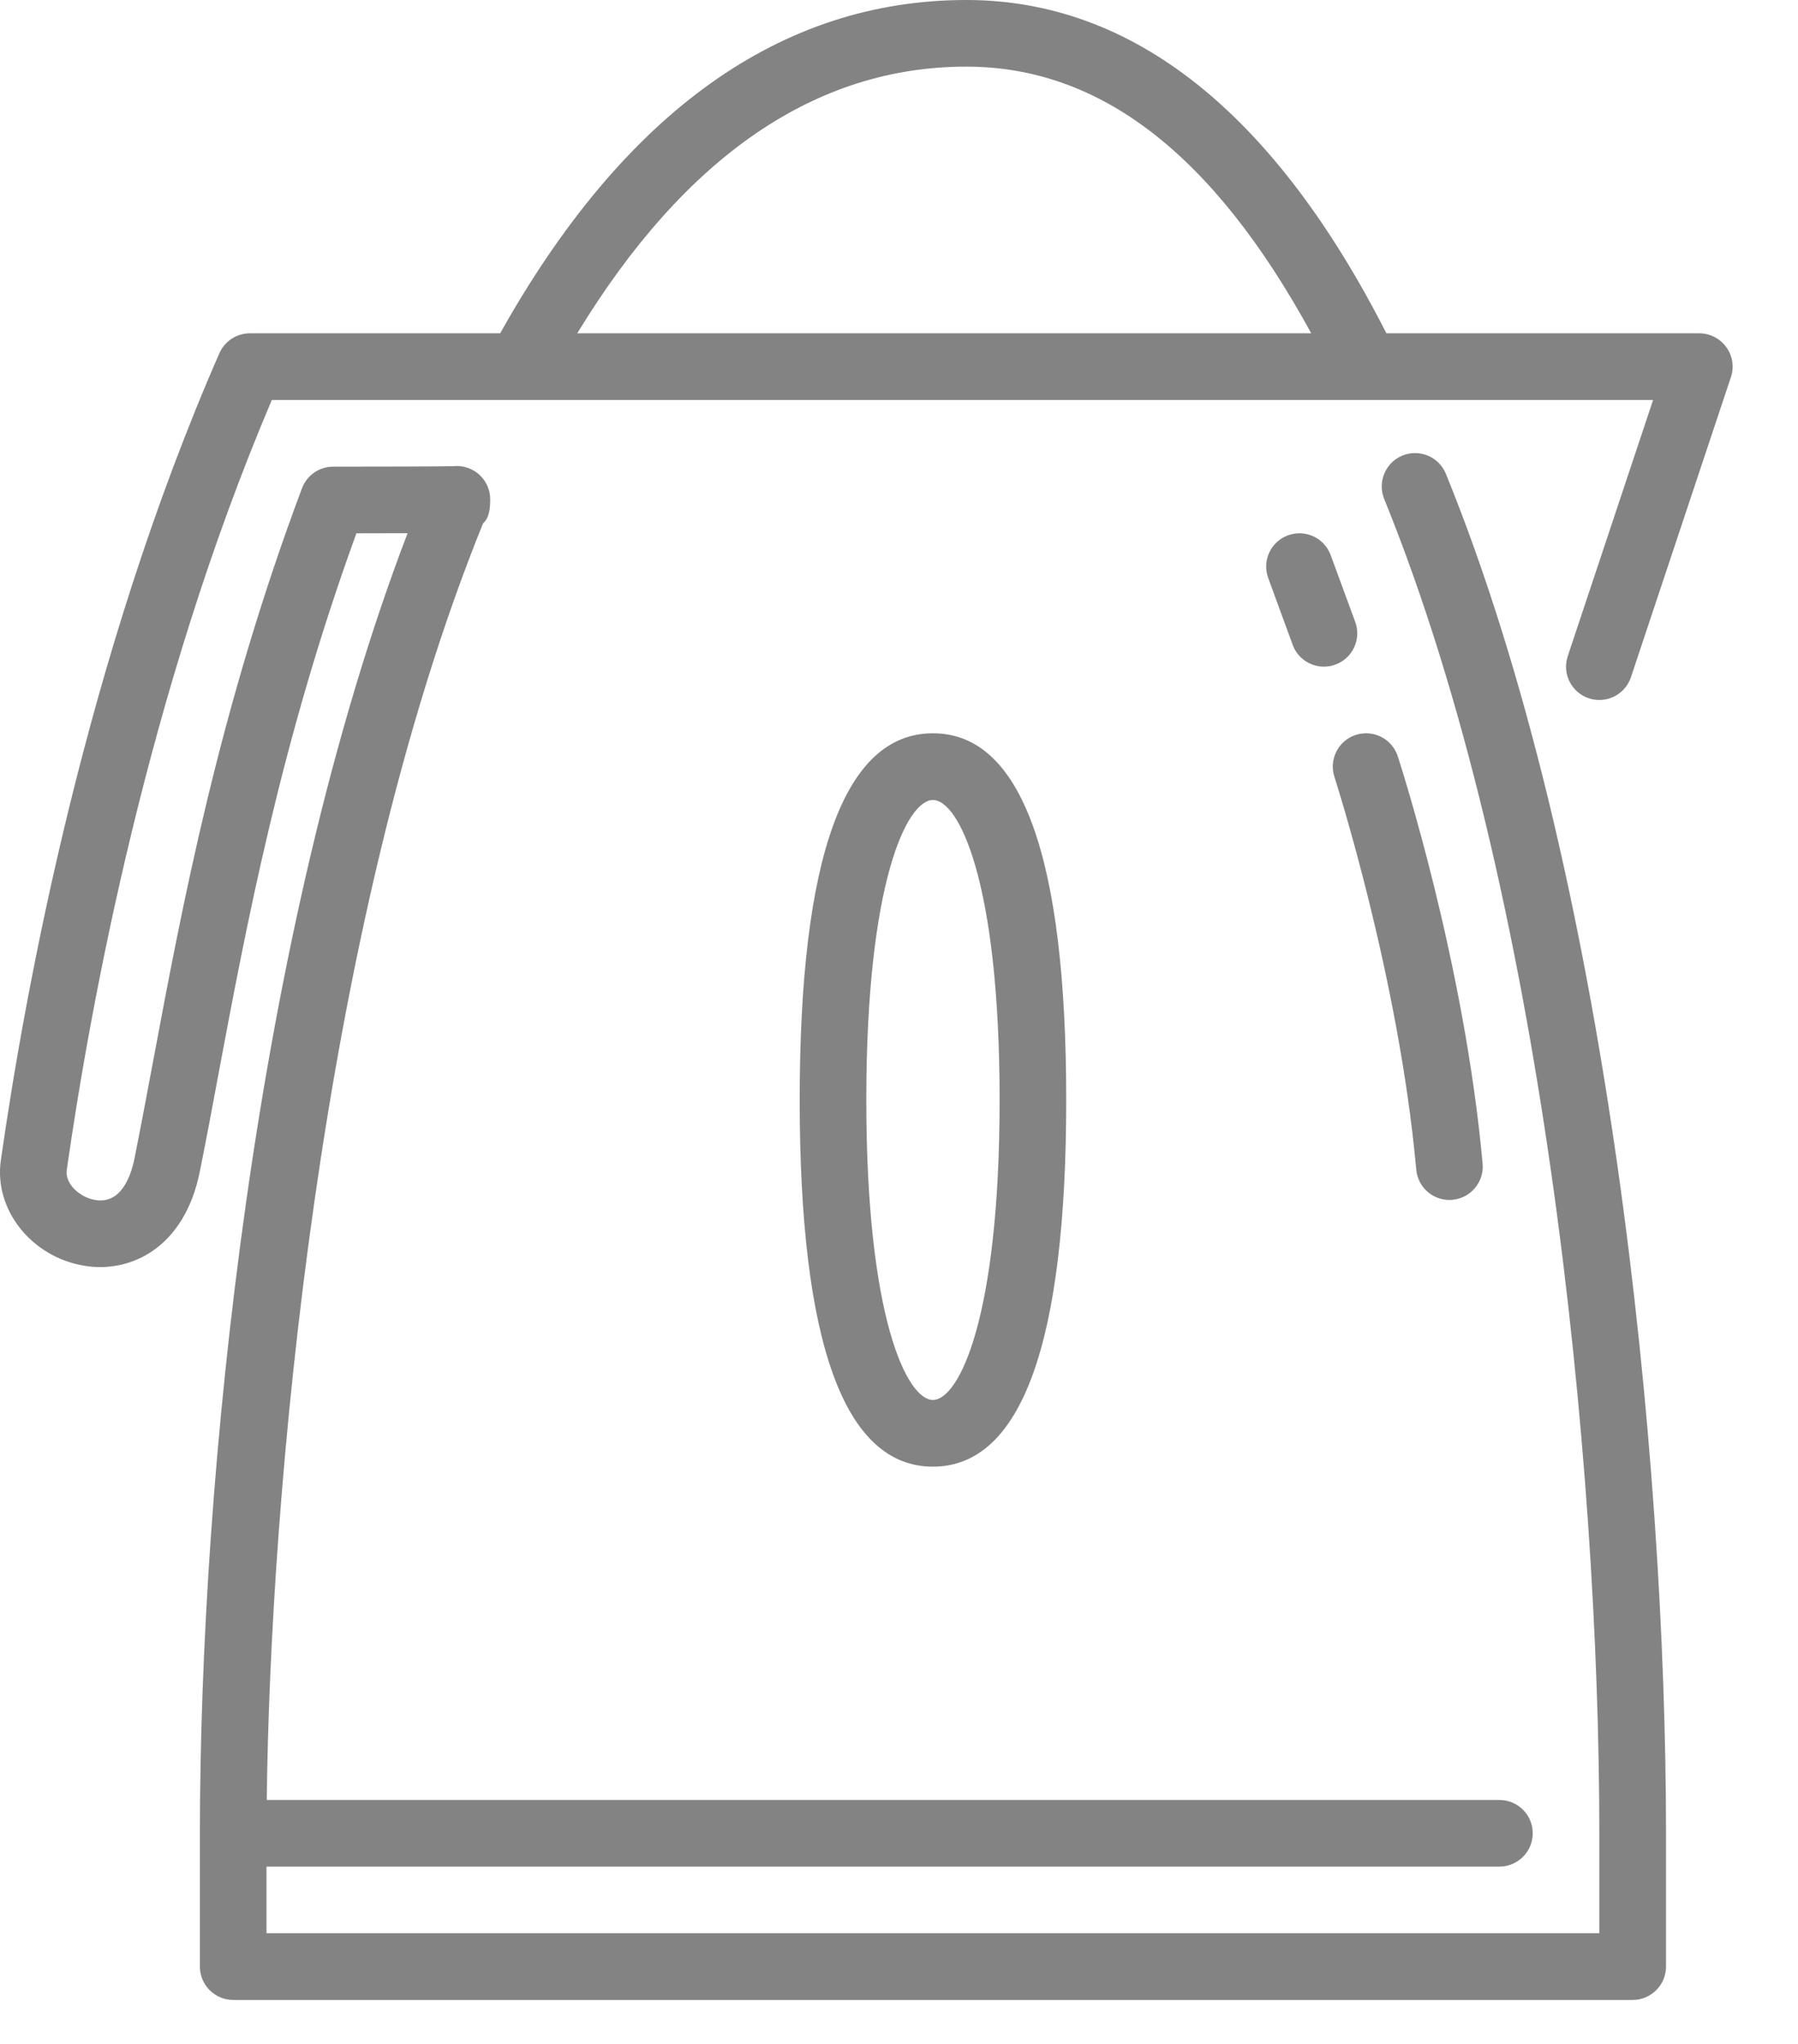 <svg xmlns="http://www.w3.org/2000/svg" width="22" height="25" viewBox="0 0 22 25" fill="none"><path d="M16.582 7.606L16.282 6.79C16.205 6.579 15.97 6.47 15.759 6.548C15.548 6.625 15.44 6.86 15.518 7.071L15.817 7.887C15.877 8.052 16.033 8.154 16.199 8.154C16.246 8.154 16.294 8.146 16.34 8.129C16.551 8.052 16.66 7.817 16.582 7.606Z" fill="#838383"></path><path d="M9.785 13.454C9.785 16.43 10.333 17.939 11.415 17.939C12.497 17.939 13.046 16.43 13.046 13.454C13.046 10.478 12.497 8.969 11.415 8.969C10.333 8.969 9.785 10.478 9.785 13.454ZM12.231 13.454C12.231 16.127 11.731 17.123 11.415 17.123C11.1 17.123 10.6 16.127 10.6 13.454C10.6 10.781 11.1 9.785 11.415 9.785C11.731 9.785 12.231 10.781 12.231 13.454Z" fill="#838383"></path><path d="M19.44 8.541C19.656 8.612 19.884 8.496 19.956 8.283L21.179 4.613C21.221 4.489 21.2 4.353 21.123 4.247C21.046 4.14 20.923 4.077 20.792 4.077H16.964C15.587 1.374 13.859 0 11.823 0C9.551 0 7.634 1.374 6.12 4.077H3.057C2.896 4.077 2.749 4.173 2.684 4.321C1.052 8.052 0.308 12.108 0.01 14.194C-0.075 14.793 0.38 15.37 1.025 15.481C1.596 15.579 2.257 15.263 2.444 14.333C2.518 13.969 2.591 13.58 2.668 13.165C3.012 11.33 3.437 9.061 4.361 6.523L4.835 6.522C4.888 6.522 4.939 6.522 4.987 6.522C3.117 11.411 2.446 18.078 2.446 22.423V24.054C2.446 24.279 2.629 24.462 2.854 24.462H19.977C20.202 24.462 20.385 24.279 20.385 24.054V22.423C20.385 17.806 19.68 10.681 17.692 5.796C17.607 5.587 17.368 5.487 17.16 5.572C16.952 5.657 16.852 5.895 16.937 6.104C18.88 10.88 19.569 17.88 19.569 22.423V23.646H3.261V22.831H18.346C18.572 22.831 18.754 22.648 18.754 22.423C18.754 22.198 18.572 22.016 18.346 22.016H3.264C3.305 18.341 3.898 11.361 5.91 6.403C5.977 6.342 5.998 6.249 5.998 6.108C5.998 5.913 5.861 5.746 5.67 5.708C5.63 5.7 5.59 5.698 5.551 5.702C5.421 5.706 4.587 5.708 4.077 5.708C3.907 5.708 3.755 5.813 3.695 5.972C2.678 8.684 2.228 11.085 1.867 13.015C1.79 13.425 1.717 13.812 1.645 14.172C1.602 14.384 1.482 14.733 1.163 14.677C0.979 14.646 0.793 14.482 0.817 14.31C1.103 12.31 1.805 8.467 3.326 4.892H20.227L19.183 8.025C19.111 8.239 19.227 8.469 19.44 8.541ZM7.063 4.077C8.38 1.914 9.978 0.815 11.823 0.815C13.463 0.815 14.848 1.886 16.044 4.077H7.063Z" fill="#838383"></path><path d="M17.329 14.306C17.348 14.518 17.526 14.677 17.734 14.677C17.747 14.677 17.759 14.677 17.771 14.675C17.996 14.655 18.161 14.457 18.141 14.233C17.918 11.769 17.136 9.352 17.103 9.251C17.033 9.037 16.805 8.919 16.589 8.989C16.375 9.059 16.258 9.289 16.328 9.503C16.335 9.527 17.114 11.933 17.329 14.306Z" fill="#838383"></path></svg>